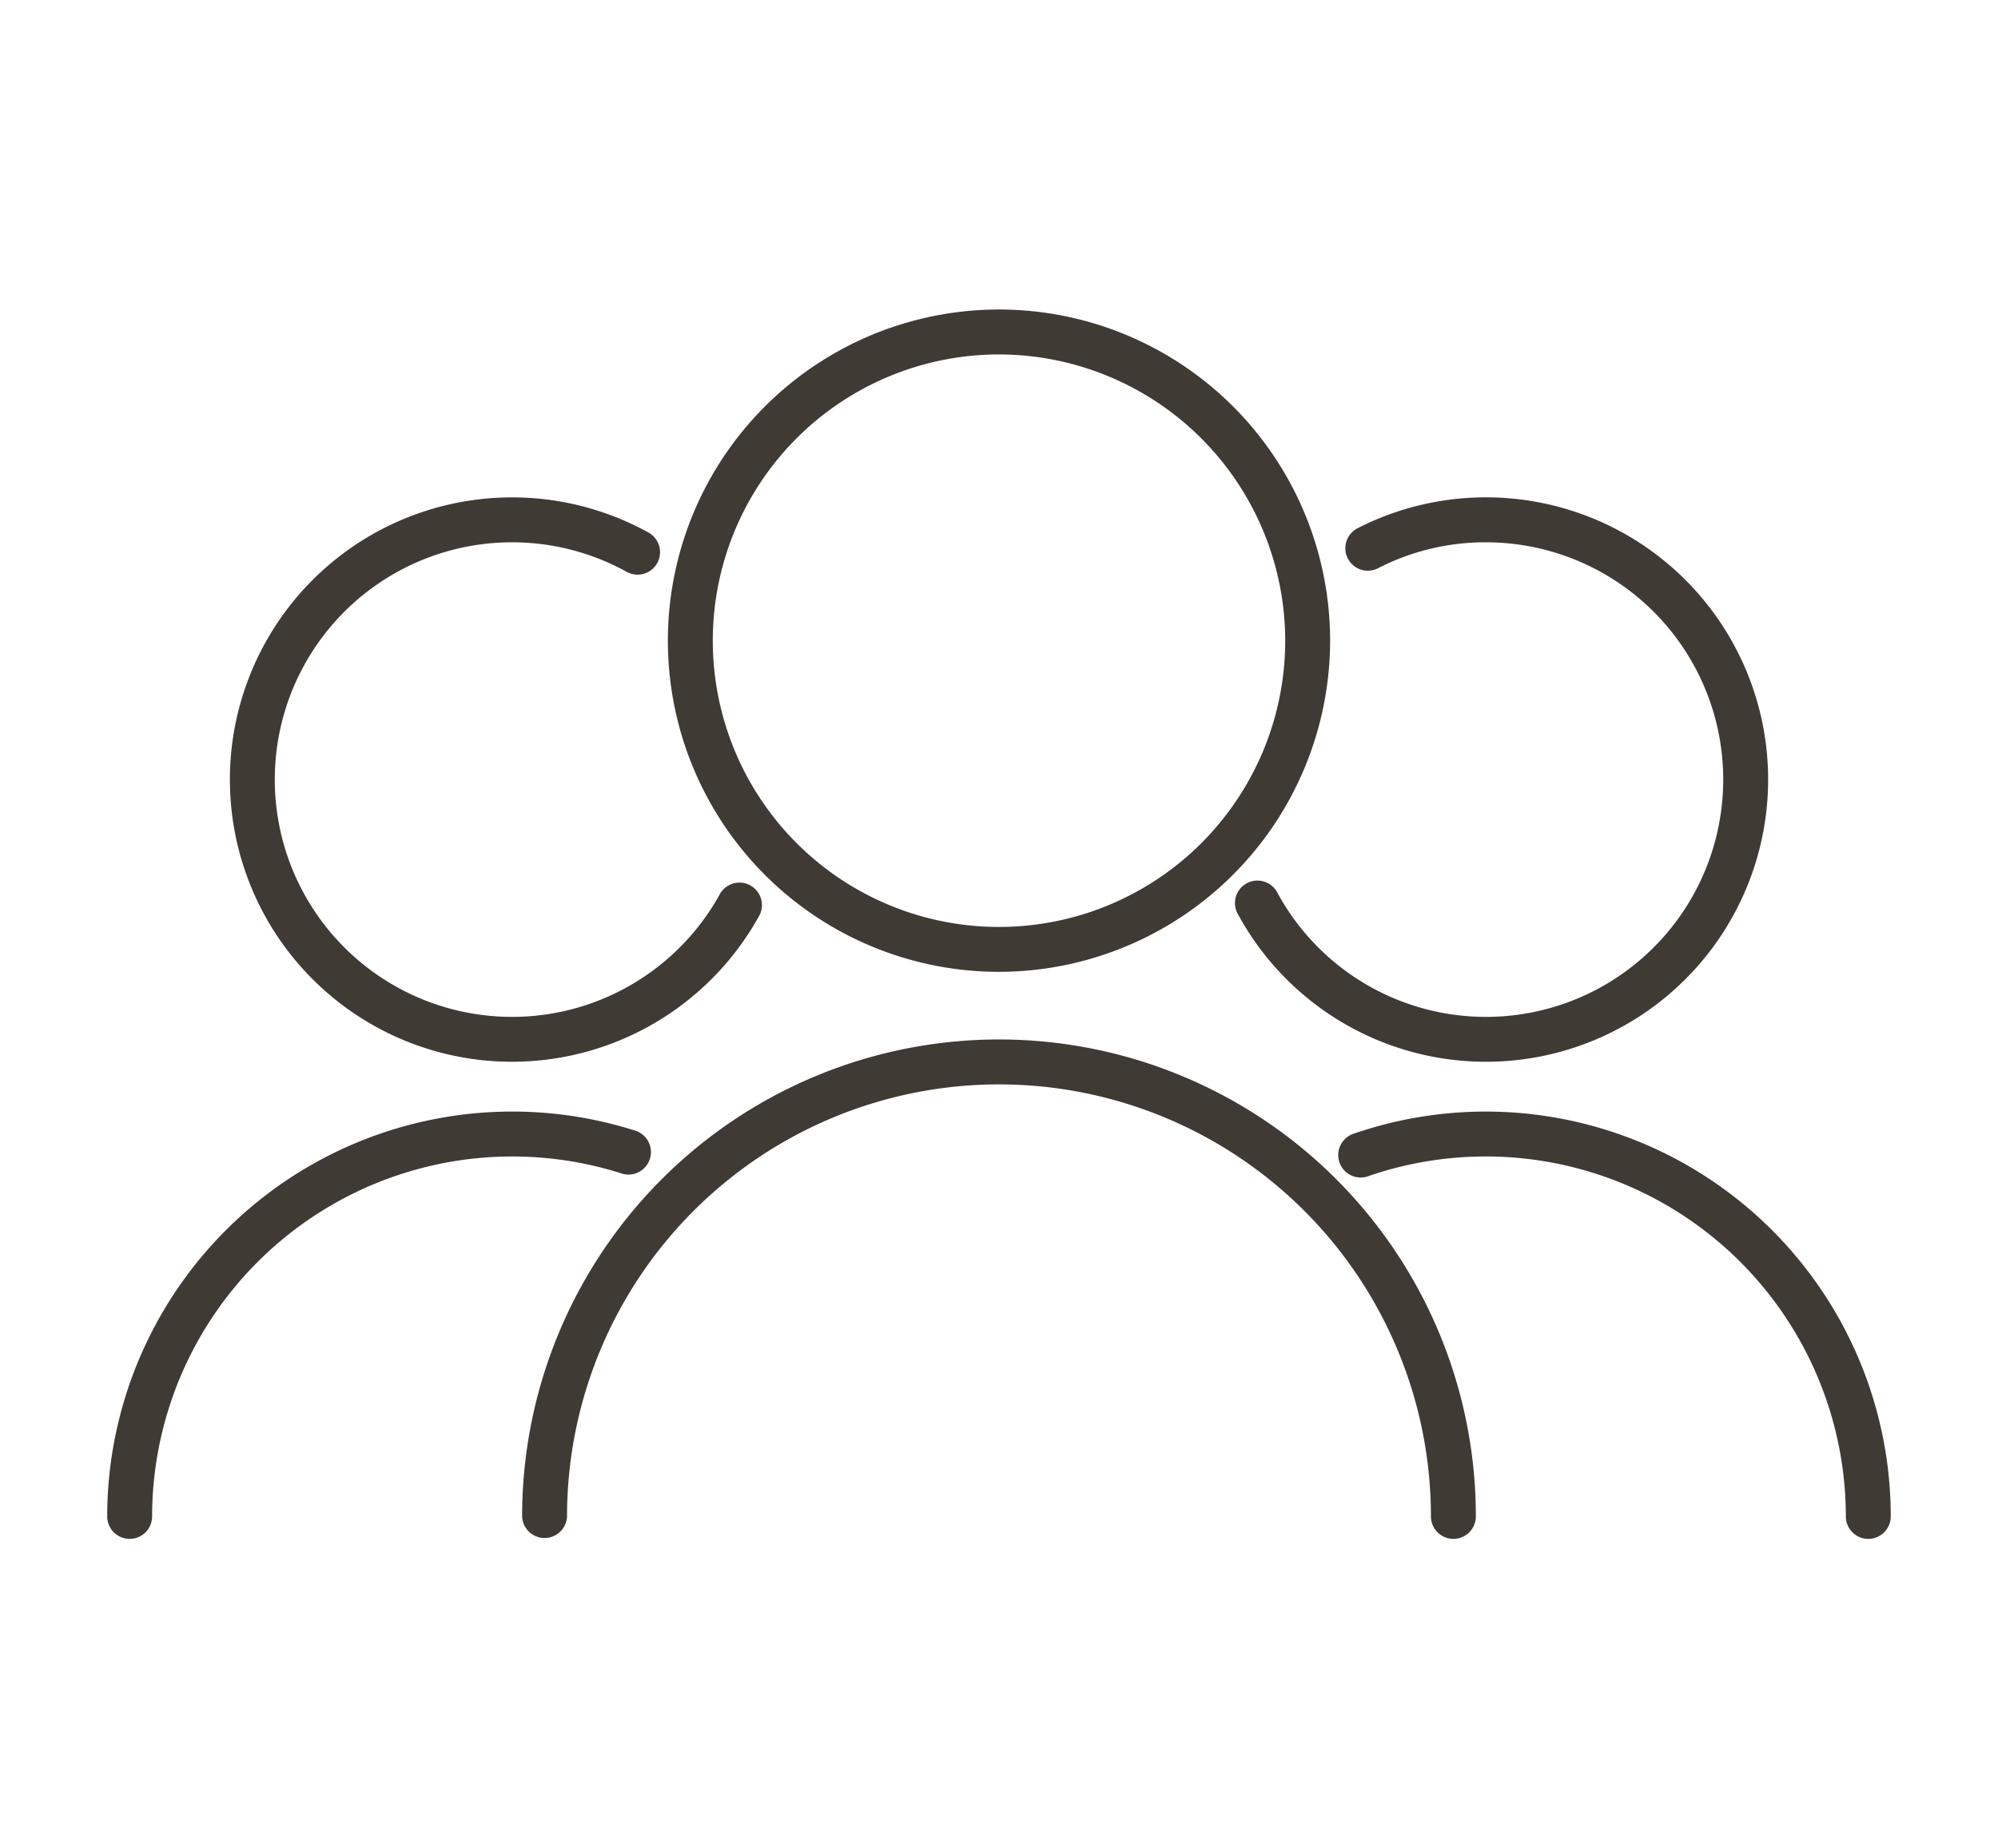 <svg id="レイヤー_1" data-name="レイヤー 1" xmlns="http://www.w3.org/2000/svg" viewBox="0 0 400 370"><defs><style>.cls-1{fill:#3f3a34;}</style></defs><title>ico_company</title><path class="cls-1" d="M374.038,308.043a4.5,4.5,0,0,1-4.5-4.5,72.1,72.1,0,0,0-95.432-68.169,4.5,4.5,0,1,1-2.916-8.5,81.092,81.092,0,0,1,107.341,76.674A4.5,4.5,0,0,1,374.038,308.043Z"/><path class="cls-1" d="M297.494,212.539a56.51,56.51,0,0,1-49.607-29.447,4.5,4.5,0,1,1,7.891-4.311,47.5,47.5,0,1,0,41.716-70.226,46.976,46.976,0,0,0-21.752,5.261,4.5,4.5,0,0,1-4.123-7.992,56.493,56.493,0,1,1,25.875,106.715Z"/><path class="cls-1" d="M25.962,308.043a4.5,4.5,0,0,1-4.5-4.5,81.1,81.1,0,0,1,105.9-77.154,4.5,4.5,0,0,1-2.758,8.56,72.106,72.106,0,0,0-94.152,68.594A4.5,4.5,0,0,1,25.962,308.043Z"/><path class="cls-1" d="M102.506,212.539A56.489,56.489,0,1,1,129.641,106.5a4.5,4.5,0,1,1-4.325,7.884,47.5,47.5,0,1,0,18.7,64.773,4.5,4.5,0,1,1,7.851,4.382A56.574,56.574,0,0,1,102.506,212.539Z"/><path class="cls-1" d="M290.973,308.043a4.5,4.5,0,0,1-4.5-4.5,86.476,86.476,0,1,0-172.952,0,4.5,4.5,0,0,1-8.993,0,95.469,95.469,0,1,1,190.938,0A4.5,4.5,0,0,1,290.973,308.043Z"/><path class="cls-1" d="M200,194.535a66.289,66.289,0,1,1,66.288-66.289A66.366,66.366,0,0,1,200,194.535ZM200,70.95a57.3,57.3,0,1,0,57.3,57.3A57.361,57.361,0,0,0,200,70.95Z"/></svg>